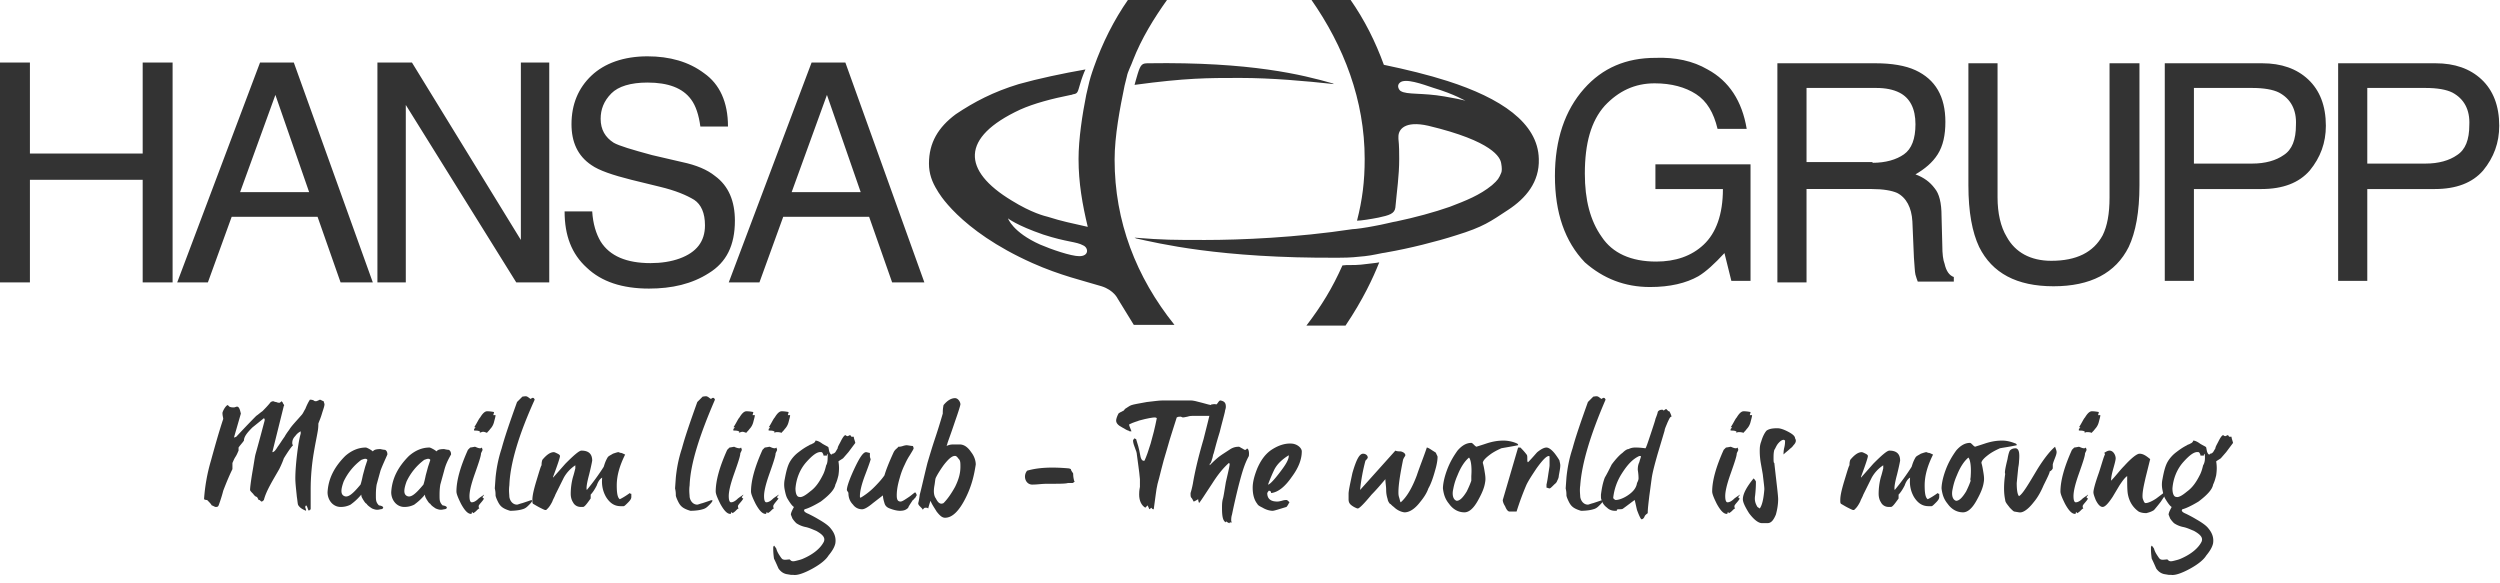<svg xmlns="http://www.w3.org/2000/svg" width="300" height="70" viewBox="0 0 300 70" fill="none"><g clip-path="url(#logo-clip)" fill="#333"><path d="M204.909 8.333c2.578 1.39 4.143 3.797 4.695 7.13h-3.498c-.46-1.944-1.289-3.333-2.577-4.167-1.289-.833-2.946-1.296-4.971-1.296-2.394 0-4.327.926-5.984 2.685-1.657 1.852-2.393 4.537-2.393 8.148 0 3.149.644 5.649 2.025 7.593 1.289 1.944 3.498 2.963 6.536 2.963 2.301 0 4.234-.648 5.707-2.037 1.473-1.389 2.301-3.611 2.301-6.667h-8.1v-2.963h11.414v13.982h-2.301l-.828-3.334c-1.197 1.297-2.21 2.223-3.13 2.778-1.473.833-3.406 1.296-5.8 1.296-3.037 0-5.615-1.018-7.824-2.963-2.393-2.5-3.59-5.926-3.59-10.37 0-4.352 1.197-7.87 3.498-10.463 2.209-2.5 5.063-3.704 8.561-3.704 2.393-.092 4.51.37 6.259 1.39zm19.792 11.204c1.565 0 2.853-.37 3.774-1.018.92-.649 1.381-1.852 1.381-3.612 0-1.851-.645-3.148-1.933-3.796-.737-.37-1.657-.556-2.762-.556h-8.377v8.89h7.917v.092zM213.286 7.593h11.783c1.933 0 3.59.277 4.787.833 2.393 1.111 3.59 3.148 3.59 6.204 0 1.574-.276 2.87-.921 3.888-.644 1.019-1.565 1.76-2.669 2.408 1.012.37 1.749.926 2.301 1.667.552.648.828 1.759.828 3.333l.092 3.518c0 1.019.093 1.76.277 2.223.184.833.552 1.389 1.104 1.574v.555h-4.326c-.092-.185-.184-.555-.276-.833-.092-.37-.092-1.019-.184-2.037l-.185-4.352c-.092-1.667-.736-2.87-1.841-3.426-.644-.278-1.657-.463-3.037-.463h-7.825V33.89h-3.498V7.593zm26.42 0v16.11c0 1.852.368 3.52 1.104 4.723 1.013 1.852 2.854 2.87 5.339 2.87 3.038 0 5.063-1.018 6.168-3.055.552-1.111.828-2.593.828-4.537V7.593h3.59v14.63c0 3.24-.46 5.647-1.288 7.407-1.565 3.148-4.603 4.722-9.022 4.722-4.418 0-7.364-1.574-8.929-4.722-.828-1.76-1.288-4.167-1.288-7.408V7.592h3.498zm33.783 3.518c-.737-.37-1.841-.556-3.222-.556h-6.996v9.075h6.996c1.565 0 2.854-.37 3.774-1.019 1.013-.648 1.473-1.852 1.473-3.611.092-1.852-.644-3.148-2.025-3.889zm-13.624-3.518h11.599c2.301 0 4.142.648 5.523 1.944 1.381 1.296 2.117 3.148 2.117 5.555 0 2.038-.644 3.797-1.933 5.37-1.289 1.482-3.222 2.223-5.799 2.223h-8.101v11.019h-3.498V7.593h.092zm34.428 3.518c-.737-.37-1.842-.556-3.222-.556h-6.996v9.075h6.996c1.565 0 2.853-.37 3.774-1.019 1.012-.648 1.473-1.852 1.473-3.611.092-1.852-.645-3.148-2.025-3.889zm-13.624-3.518h11.598c2.302 0 4.143.648 5.524 1.944 1.38 1.296 2.117 3.148 2.117 5.555 0 2.038-.645 3.797-1.933 5.37-1.289 1.482-3.222 2.223-5.8 2.223h-8.1v11.019h-3.498V7.593h.092zM0 7.5h3.59v10.926h13.532V7.5h3.59v26.389h-3.59V21.574H3.59V33.89H0V7.5zm37.097 15.556l-4.05-11.667-4.234 11.667h8.284zM31.206 7.5h4.05l9.482 26.389H40.87l-2.761-7.87H27.8l-2.854 7.87h-3.682L31.206 7.5zm14.084 0h4.142l13.072 21.296V7.5h3.406v26.389h-3.958L48.696 12.593v21.296H45.29V7.5zm25.775 17.87c.092 1.482.46 2.686 1.013 3.611 1.104 1.76 3.13 2.593 5.983 2.593 1.289 0 2.485-.185 3.498-.556 2.025-.74 3.038-2.037 3.038-3.98 0-1.482-.46-2.5-1.29-3.056-.92-.556-2.208-1.112-4.142-1.575l-3.405-.833c-2.21-.556-3.867-1.111-4.787-1.76-1.657-1.11-2.394-2.777-2.394-4.907 0-2.407.829-4.351 2.394-5.833 1.565-1.481 3.866-2.315 6.72-2.315 2.67 0 4.97.648 6.812 2.037 1.84 1.297 2.853 3.426 2.853 6.39h-3.314c-.184-1.39-.552-2.5-1.104-3.242-1.013-1.388-2.762-2.037-5.247-2.037-2.025 0-3.498.463-4.327 1.297-.92.926-1.288 1.944-1.288 3.055 0 1.297.552 2.223 1.564 2.87.645.371 2.21.834 4.603 1.482l3.59.834c1.75.37 3.038.925 3.958 1.666 1.657 1.204 2.394 3.056 2.394 5.37 0 2.963-1.013 5-3.13 6.297-2.025 1.296-4.419 1.852-7.18 1.852-3.222 0-5.707-.834-7.456-2.5-1.842-1.667-2.67-3.89-2.67-6.76h3.314zm32.218-2.314l-4.05-11.667-4.234 11.667h8.284zM97.392 7.5h4.05l9.482 26.389h-3.867l-2.761-7.87h-10.31l-2.854 7.87H87.45L97.392 7.5zm68.948 22.87h.184-.184zm9.573-18.24s-1.381-.833-3.866-1.574c-1.381-.463-3.406-1.204-4.051-.648-.46.37-.092.926.093 1.019.736.462 2.577.185 5.247.648 2.669.463 2.577.555 2.577.555zm8.745 6.945c.092 2.777-1.565 4.722-3.682 6.11-2.117 1.39-2.946 2.038-6.26 3.056-2.301.741-5.615 1.574-8.284 2.037 0 0-.461.093-.553.093-.092 0-1.196.278-2.117.37-1.013.093-1.565.186-3.13.186-14.36.092-21.724-1.76-24.302-2.315l-.184-.093c3.498.278 4.603.278 8.469.278 4.235 0 10.954-.278 17.674-1.296.368 0 1.657-.186 2.578-.37 1.104-.186 2.485-.556 2.669-.556 2.209-.463 4.603-1.111 6.444-1.76 1.933-.74 3.59-1.389 5.063-2.592.736-.648.828-.834 1.104-1.482.092-.185.092-.648 0-1.11-.092-.742-1.012-2.686-8.745-4.538-2.853-.648-3.59.463-3.59 1.296v.278c.092.834.092 1.667.092 2.408 0 2.037-.276 3.796-.46 5.833-.092.74-.736.926-2.025 1.204-.921.185-2.117.37-2.577.37.644-2.5.92-4.722.92-7.407 0-7.037-2.485-13.519-6.444-19.167h4.695c1.749 2.5 3.038 5.093 4.05 7.87 2.67.556 5.339 1.204 7.641 1.945 6.351 2.037 10.862 5 10.954 9.352zm-55.14 11.666c1.197 0 1.105-1.018.461-1.296-.829-.463-1.933-.37-4.787-1.296-3.222-1.111-4.234-1.945-4.234-1.945s.552 1.667 3.866 3.148c1.288.556 3.682 1.39 4.694 1.39zm4.235-11.574c0 7.408 2.577 14.074 7.18 19.815h-4.879c-.644-1.018-1.289-2.13-1.933-3.148 0 0-.46-1.019-1.933-1.482-2.117-.648-4.971-1.296-8.285-2.777-8.929-3.982-11.414-8.704-11.414-8.704-.645-1.019-1.013-2.037-1.013-3.24 0-2.5 1.105-4.353 3.222-5.927 2.209-1.481 4.511-2.685 7.548-3.61 2.302-.649 5.339-1.297 8.009-1.76-.184.37-.46 1.111-.645 1.76-.276.925-.276 1.11-.736 1.203-.184 0-.184.092-.368.092-2.301.463-4.419 1.019-6.076 1.76-7.18 3.333-6.996 7.315-1.012 10.926 2.393 1.481 3.958 1.852 4.326 1.944 1.749.556 2.762.74 4.787 1.204-.644-2.685-1.105-5.278-1.105-8.148 0-2.408.461-5.37.921-7.686 0 0 .184-.833.368-1.574.184-.74.552-1.759.552-1.759 1.013-2.87 2.394-5.648 4.143-8.148h4.694c-1.656 2.315-3.129 4.722-4.142 7.315-.184.555-.644 1.389-.736 1.944l-.276 1.111c-.553 2.685-1.197 6.019-1.197 8.89zm27.34 12.685c-1.197 2.686-2.486 4.815-4.327 7.223h4.695c2.117-3.149 3.314-5.741 4.05-7.593-.46.093-.736.093-2.209.278-.921.092-1.657 0-2.209.092zm-23.29-24.259c12.335-.185 18.503 1.389 22.093 2.408l.184.092c-3.406-.37-7.456-.74-11.323-.74-3.866 0-6.443 0-12.611.833.092-.278.184-.741.368-1.297.369-1.203.553-1.296 1.289-1.296zm8.009 42.222v.093h-2.762c-.092 0-.276 0-.552.092-.368.093-.552.093-.552.093-.092 0-.185-.093-.277-.093-.184 0-.276 0-.46.093-.276.926-.736 2.222-1.196 3.889-.553 1.759-.829 3.148-1.105 4.074-.184.74-.276 1.852-.46 3.055-.092 0-.185 0-.277-.185 0 0-.092.093-.276.185 0-.092-.092-.278-.184-.463l-.276.278c-.46-.278-.736-.833-.736-1.574 0-.185 0-.463.092-.926V57.5c-.092-1.111-.277-2.13-.369-2.963 0-.185-.092-.463-.276-.926-.184-.463-.184-.74-.184-.74 0-.093.184-.278.184-.278s.092.092.184.092c.184.556.369 1.204.461 1.76.092.648.276.925.552.833.46-1.019 1.013-2.778 1.473-5.093-.092-.092-.184-.092-.276-.092-.184 0-.829.092-1.841.37-.185.093-.645.185-1.197.463v.093c0 .092.184.463.276.74h-.184c-.092 0-.184-.092-.184-.092-.092 0-.276-.093-.737-.37-.552-.278-.736-.556-.736-.834 0-.185.092-.463.276-.833.092-.093.276-.185.645-.37.092-.093.092-.186.276-.278.184-.093.368-.278.644-.37.276-.093.829-.186 1.841-.371.829-.093 1.473-.185 1.841-.185h3.498c.184 0 .645.092 1.289.277.644.186 1.013.278 1.197.278.092 0 .184-.092.276-.092.092 0 .276.092.644.37-.092.463-.552.74-.552.926z"></path><path d="M148.665 58.148a81.716 81.716 0 0 0-.828 3.611c-.092.278-.092.556-.092.648 0 .093 0 .186.092.278h-.277v.093c-.092 0-.276-.093-.368-.185-.092 0-.092 0-.092.092-.368-.185-.46-.74-.46-1.759 0-.278 0-.648.092-1.019.092-.277.184-.925.368-2.036.276-1.204.46-1.945.46-2.223l-.092-.092c-.736.648-1.38 1.481-2.025 2.5-.92 1.389-1.381 2.13-1.565 2.315 0-.093-.092-.186-.092-.464-.184.093-.46.278-.552.278-.092-.185-.184-.37-.276-.463-.092-.092-.092-.278-.092-.555.092-.278.184-.648.276-1.111.184-1.111.552-2.87 1.289-5.37.552-2.223.92-3.52.92-4.167h.645c.184-.186.276-.463.46-.463.46.092.644.277.644.74 0 .093 0 .186-.092.463 0 .186-.276 1.111-.644 2.593-.461 1.481-.645 2.315-.737 2.593-.092.185-.092.462-.184.648-.092.37-.184.555-.276.555v.185c.276-.277.644-.648 1.105-1.018.368-.278.828-.556 1.38-.926.461-.278.829-.278 1.013-.278.092 0 .184.093.368.185.184.093.276.186.368.186.093 0 .093 0 .185-.093.092-.185.368.093.276.833-.553 1.019-.829 2.037-1.197 3.426zm5.984-3.518c-.737.463-1.381 1.018-1.749 1.759a20.37 20.37 0 0 0-.737 1.76c.184 0 .645-.464 1.289-1.297.644-.833 1.105-1.482 1.197-2.037v-.185zm.368 2.592c-.829 1.204-1.657 1.852-2.485 1.945 0-.186-.093-.278-.277-.278a1.333 1.333 0 0 0-.184.278c0 .648.368 1.018 1.197 1.018.092 0 .184 0 .552-.092.276-.093.461-.093.553-.093.092 0 .184.093.368.278-.092.092-.184.37-.368.555-.921.278-1.473.463-1.657.463-.277 0-.737-.092-1.197-.37-.368-.185-.552-.278-.644-.463-.369-.463-.553-1.111-.553-1.944 0-.649.184-1.39.553-2.315.368-.834.828-1.574 1.564-2.13.921-.648 1.842-.926 2.67-.833.644.092 1.105.555 1.105.926 0 .926-.369 1.944-1.197 3.055zm17.214-.833c-.277 1.018-.553 1.76-.829 2.222-.184.556-.552 1.111-1.012 1.667-.645.833-1.289 1.203-1.842 1.203-.092 0-.736-.092-1.288-.648-.276-.185-.368-.37-.461-.37-.092-.093-.276-.37-.276-.556a3.473 3.473 0 0 1-.184-1.11c0-.464-.092-.834-.092-1.297-.552.648-1.104 1.296-1.657 1.852-.92 1.11-1.473 1.666-1.657 1.666-.092 0-.276-.092-.46-.185-.46-.277-.644-.463-.644-.926v-.647c0-.371.184-1.204.46-2.5.46-1.575.828-2.316 1.289-2.316.276 0 .552.185.552.463 0 .093-.184.278-.276.37a22.47 22.47 0 0 0-.645 3.52l4.235-4.723c.184.093.46.093.644.093.368.092.553.277.553.462 0 .093-.185.278-.277.556-.276 1.389-.552 2.87-.552 3.889 0 .185 0 .37.092.648s.092.463.184.556c.737-.648 1.381-1.76 1.933-3.241.369-1.111.829-2.222 1.197-3.333.092 0 .276.092.552.277.276.186.461.278.553.37 0 .093.184.371.184.464 0 .092 0 .648-.276 1.574zm4.326.741c.092-1.297-.092-2.037-.276-2.223-.552.463-1.012 1.204-1.381 2.13-.368.833-.46 1.389-.552 1.852-.092.648.092 1.111.46 1.204.369 0 .737-.37 1.197-1.112.276-.555.46-1.018.552-1.296v-.555zm3.59-3.334c-.184.093-.644.278-1.196.648-.645.463-1.013.834-1.013 1.111 0 0 .092.278.184.834.092.555.184 1.018.092 1.481-.092.649-.368 1.297-.828 2.13-.553 1.019-1.105 1.481-1.657 1.481-.737 0-1.381-.37-1.841-1.018-.46-.556-.645-1.111-.737-1.852 0-.37.092-1.111.461-2.13.368-1.018.828-1.759 1.288-2.407.553-.648 1.105-.926 1.657-.926.092 0 .184.093.369.278.184.185.276.185.276.185-.092 0 .276-.092 1.104-.37.829-.278 1.473-.37 2.118-.37.644 0 1.288.184 1.656.37.093.092.093.092.093.185-.921.185-1.565.278-2.026.37zm6.904 3.334c0 .185-.092.37-.184.555-.092.278-.276.37-.368.463-.276.278-.46.463-.552.463-.092 0-.276-.093-.368-.093v-.37s.092-.37.184-1.019c.092-.648.184-1.11.184-1.296v-1.018s0-.093-.092-.093c-.276 0-.737.463-1.473 1.482-.552.833-.921 1.389-1.197 1.944a33.5 33.5 0 0 0-1.197 3.24h-.828c-.184 0-.368-.184-.552-.647-.184-.278-.276-.556-.276-.741l1.841-6.296h.276c.184.185.46.463.736.833.092.093.092.278.092.463 0 .278 0 .463.092.463.553-.556.921-1.019 1.105-1.204.46-.37.828-.555 1.105-.555.276 0 .644.277 1.012.74.276.37.46.648.552.834 0 .092.092.37.092.555 0 .37-.092.741-.184 1.297zm2.578 1.11c-.092.649 0 1.112 0 1.39.092.555.46.926.92.926.092 0 .277-.093.645-.186l.828-.277c.461-.186.461 0 0 .463-.276.277-.46.463-.828.555-.276.093-.829.185-1.473.185-.921-.277-1.197-.555-1.473-1.11-.184-.371-.276-.649-.276-.742 0-.185 0-.462-.092-.833l.092-1.296c.092-.926.276-2.13.736-3.519.369-1.389 1.013-3.24 1.841-5.555l.645-.648c.092 0 .46-.093.552 0 .092 0 .368.277.46.277.184-.185.369-.185.461.093-1.841 4.26-2.854 7.685-3.038 10.278z"></path><path d="M196.901 54.722h-.184c-.829.37-1.473 1.111-2.117 2.13a6.751 6.751 0 0 0-1.013 2.87c0 .093.092.185.276.278.368 0 .921-.185 1.473-.556.552-.37 1.013-.833 1.105-1.481.092-.185.184-.37.184-.556 0-.092 0-.463-.092-1.018 0-.185 0-.556.184-.926.092-.37.184-.556.184-.648v-.093zm3.222-4.074c-.184.463-.368.833-.368 1.019l-.829 2.777c-.368 1.297-.644 2.315-.736 3.056-.092.648-.184 1.389-.276 2.037-.092.833-.185 1.481-.185 2.037-.092.093-.276.185-.368.37-.092.278-.276.37-.368.37-.092 0-.276-.37-.552-1.11-.092-.37-.184-.834-.276-1.204-.277.185-.737.556-1.381 1.018-.092.093-.276.093-.553.093-.184 0-.276.093-.184.185h-.276c-.276 0-.644-.092-.92-.37-.369-.278-.553-.556-.645-.926-.092-.093-.092-.278-.092-.648.092-.648.184-1.296.461-2.037.276-.463.552-1.019.828-1.574.552-.741 1.013-1.204 1.289-1.39.276-.277.552-.462.736-.462a1.72 1.72 0 0 1 .737-.185c.276 0 .644 0 1.288.092.092-.092.276-.648.645-1.76.368-1.11.552-1.666.552-1.758.184-.463.276-.741.276-.834.092-.185.276-.277.552-.277.093 0 .093.092.185.092 0 0 .092-.092.276-.185l.184.185c.092.093.092.093.184.093.092.092.276.555.276.648-.184 0-.276.278-.46.648zm10.126-.833c0 .185-.092.463-.184.833-.092.37-.277.648-.461.833-.184.278-.368.37-.368.463-.276-.092-.46-.092-.644-.092-.092 0-.184.092-.276.092l.092-.092c-.092-.185-.461-.185-.737-.185v-.186l.184-.185c-.092 0-.092-.092-.184 0 .368-.555.552-1.018.737-1.203.276-.463.552-.741.828-.741.092 0 .368 0 .829.092 0 0 0 .093-.092.37h.276zm-2.118 10.926c0 .092 0 .185.092.278-.092 0-.184.092-.368.277-.184.185-.368.278-.368.278-.092 0 0-.093-.092-.093s-.092 0-.092.093c0 0 0 .093-.092.093-.368 0-.736-.37-1.197-1.204-.368-.74-.552-1.204-.552-1.482 0-1.296.46-2.962 1.381-5l.276-.277c.092 0 .552-.093.552-.093.092 0 .368.185.645.185.092 0 .184-.092.184-.092s.092.185.092.277c0 .093-.184.37-.184.463 0 .278-.277 1.111-.737 2.408-.46 1.296-.644 2.13-.644 2.685 0 .463.092.74.276.74.184 0 .46-.092.828-.462.369-.278.553-.37.645-.463 0 .092-.092.185-.184.278 0 .092.092.185.184.185-.184.37-.645.74-.645.926zm7.089-7.315c-.185.278-.369.37-.461.463-.184.185-.46.37-.736.648 0-.185 0-.463.092-.833.092-.37.092-.648.092-.834 0 0-.092-.092-.184-.092-.184 0-.46.185-.737.555-.184.278-.276.556-.368.648-.092.37-.092.649-.092.926 0 .37 0 .649.092.649.276 2.5.46 3.889.46 4.351 0 .556-.092 1.204-.276 1.852-.276.648-.552 1.019-1.012 1.019h-.645c-.46 0-1.012-.463-1.565-1.204-.46-.74-.736-1.296-.736-1.667 0-.648.46-1.481 1.289-2.5.092.093.184.186.276.37 0 .279 0 .834-.092 1.667-.092.556 0 .926.276 1.39l.276.184c.276-.37.46-1.11.553-2.314 0-.278-.093-.926-.185-1.76-.092-.555-.184-1.018-.276-1.574-.092-.648-.092-1.11-.092-1.203 0-.37 0-.741.184-1.204.184-.648.461-1.111.645-1.296.276-.186.644-.278 1.288-.278.277 0 .645.092 1.197.37s.921.556.921.834c.184.277.092.555-.184.833zm17.489 6.204c0 .185-.092.37-.368.648s-.46.463-.552.463h-.368c-.737 0-1.289-.37-1.749-1.111-.369-.649-.553-1.39-.461-2.315-.184.092-.46.37-.644.926-.276.555-.552.926-.737 1.11v.464c-.46.648-.736 1.018-.92 1.018h-.276c-.368 0-.737-.185-.921-.555-.184-.278-.276-.648-.276-1.019 0-.648.092-1.389.276-2.037.092-.278.184-.648.276-1.018v-.37a4.276 4.276 0 0 0-1.38 1.48l-1.013 2.038c-.092.278-.276.555-.368.833-.184.37-.368.648-.552.833l-.093.093c-.092.093-.092.093-.184.093s-.276-.093-.644-.278c-.368-.185-.644-.37-.828-.463-.093-.093-.093-.185-.093-.463 0-.556.185-1.296.461-2.222.368-1.204.552-1.852.644-1.945 0-.185 0-.37.092-.648.46-.556.921-.926 1.381-.926.092 0 .276.093.46.185.184.093.276.185.276.278 0 .185-.276 1.019-.828 2.5v.093l1.473-1.667c1.012-1.019 1.657-1.574 1.933-1.574.828 0 1.289.37 1.289 1.204 0 0-.092.555-.369 1.666-.276 1.019-.368 1.667-.276 1.852a27.476 27.476 0 0 0 2.025-2.778c.092-.277.184-.648.461-1.11.092-.186.368-.279.644-.464.276-.092.552-.185.644-.185.092 0 .184.093.369.093.276.092.368.185.46.185-.645 1.296-1.013 2.5-1.013 3.704 0 .926.092 1.481.368 1.666.185-.092.553-.277 1.197-.74.092.092.092.092.184.092v.37zm3.774-2.5c.092-1.297-.092-2.037-.276-2.223-.552.463-1.012 1.204-1.381 2.13-.368.833-.46 1.389-.552 1.852-.092.648.092 1.111.46 1.204.369 0 .737-.37 1.197-1.112.276-.555.46-1.018.552-1.296-.092-.185 0-.278 0-.555zm3.498-3.334c-.184.093-.644.278-1.196.648-.645.463-1.013.834-1.013 1.111 0 0 .092.278.184.834.092.555.184 1.018.092 1.481-.092.649-.368 1.297-.828 2.13-.553 1.019-1.105 1.481-1.657 1.481-.737 0-1.381-.37-1.841-1.018-.461-.556-.645-1.111-.737-1.852 0-.37.092-1.111.461-2.13.368-1.018.828-1.759 1.288-2.407.553-.648 1.105-.926 1.657-.926.092 0 .184.093.369.278.184.185.276.185.276.185-.092 0 .276-.092 1.104-.37.829-.278 1.473-.37 2.118-.37.644 0 1.196.184 1.656.37.093.092.093.092.093.185-.829.185-1.565.278-2.026.37z"></path><path d="M246.333 55.74v.464a.72.72 0 0 1-.368.37c0 .185-.276.74-.736 1.667-.277.648-.645 1.389-1.197 2.037-.645.833-1.289 1.296-1.749 1.203l-.552-.092c-.093 0-.277-.185-.553-.463-.276-.37-.552-.648-.552-.926-.184-.833-.184-1.852 0-3.148-.092-.093 0-.648.276-1.76.092-.555.184-.833.276-1.018.184-.185.368-.278.737-.278.368.093.46.556.368 1.574 0 0 0 .278-.092.741l-.184 1.852c0 .833.092 1.389.276 1.574.46-.278 1.104-1.389 2.209-3.24.921-1.482 1.657-2.316 2.117-2.686.092.278.184.463.184.648 0 .37-.368 1.019-.46 1.482zm5.708-5.925c0 .185-.092.463-.184.833-.092.37-.277.648-.461.833-.184.278-.368.37-.368.463-.276-.092-.46-.092-.644-.092-.092 0-.184.092-.276.092l.092-.092c-.092-.185-.461-.185-.737-.185v-.186l.184-.185c-.092 0-.092-.092-.184 0 .368-.555.552-1.018.737-1.203.276-.463.552-.741.828-.741.092 0 .368 0 .829.092 0 0 0 .093-.092.37h.276zm-2.118 10.926c0 .092 0 .185.092.278-.092 0-.184.092-.368.277-.184.185-.368.278-.368.278-.092 0 0-.093-.092-.093s-.092 0-.092.093c0 0 0 .093-.092.093-.368 0-.737-.37-1.197-1.204-.368-.74-.552-1.204-.552-1.482 0-1.296.46-2.962 1.381-5l.276-.277c.092 0 .552-.093.552-.093.092 0 .368.185.645.185.092 0 .184-.092.184-.092s.092.185.092.277c0 .093-.184.37-.184.463 0 .278-.277 1.111-.737 2.408-.46 1.296-.644 2.13-.644 2.685 0 .463.092.74.276.74.184 0 .46-.092.828-.462.369-.278.553-.37.645-.463 0 .092-.092.185-.184.278 0 .092.092.185.184.185-.184.37-.645.74-.645.926zm9.39-.556c-.645.833-.921 1.111-.829 1.019-.276.185-.552.277-.92.37-.461 0-.737-.093-.921-.185-.644-.463-1.105-1.111-1.289-2.037-.092-.463-.092-1.204-.092-2.222-.276.185-.552.555-.92 1.11l-.829 1.39c-.552.833-.92 1.203-1.196 1.203-.277 0-.553-.277-.829-.833-.184-.463-.276-.74-.276-.926 0-.278.184-1.018.644-2.315.369-1.111.553-1.852.737-2.222 0-.093 0-.093-.092-.185.276-.185.46-.278.644-.278.46 0 .736.556.736.926 0 .185-.092.556-.276 1.204-.184.648-.276 1.11-.276 1.481.552-.556 1.013-1.204 1.565-1.76.921-1.018 1.565-1.48 1.841-1.48.46 0 .829.277 1.289.648l-.552 2.222c-.185.833-.369 1.574-.369 2.222 0 .093 0 .278.092.463.092.278.184.37.277.37.276 0 .736-.185 1.288-.555l1.105-.834c.092.093.092.186.092.278-.092.093-.276.37-.644.926z"></path><path d="M264.56 54.444c-.092.093-.092.186-.184.278-.092-.092-.184-.092-.276 0-.092-.278-.184-.463-.277-.463-.46-.092-1.012.278-1.841 1.204-.736.833-1.196 1.944-1.288 3.148 0 .648.184 1.019.46 1.019.276.092.736-.186 1.289-.649.644-.462 1.104-1.11 1.565-2.037.184-.37.276-.74.368-1.11.184-.279.276-.742.184-1.39zm2.577-.185l-.644.74c-.276.186-.46.279-.552.371.092.556.092 1.019 0 1.667-.092.37-.184.74-.369 1.111-.092.556-.644 1.204-1.749 2.037-.92.556-1.564.834-1.933.926-.184.185 0 .37.461.556.368.185.736.37 1.196.648.645.37 1.197.74 1.473 1.11.46.556.645 1.112.552 1.76-.092.463-.368.926-.828 1.482-.276.463-.921 1.018-1.933 1.574-1.013.555-1.841.833-2.301.74h-.277l-.552-.092c-.368-.093-.644-.278-.92-.648-.092-.186-.277-.648-.553-1.204-.092-.648-.092-1.019-.092-1.111v-.278c0-.093.092-.093.092-.185 0 0 .092.093.276.37.092.37.277.648.461.926s.276.37.368.37c.092.093.644 0 .736 0 .092 0 .184.186.276.186.185.092.461 0 .829-.093.368-.092.552-.185.552-.185 1.289-.556 2.117-1.296 2.486-2.037.184-.463-.092-.833-.921-1.296-.46-.185-.828-.37-1.289-.463a3.06 3.06 0 0 1-1.104-.463c-.092-.093-.276-.278-.46-.556l-.185-.463c0-.278.277-.74.369-.926-.184-.092-.461-.463-.737-.926-.184-.277-.276-.648-.368-1.11a3.079 3.079 0 0 1 0-1.297c.184-1.019.368-1.667.644-2.13a3.956 3.956 0 0 1 1.013-1.11c.368-.279.736-.556 1.289-.834.092-.093.276-.093.368-.185.276-.093.368-.278.368-.37.184 0 .46.092.829.37.46.278.736.37.736.463l.092.463c.092.277.184.37.276.37.092 0 .092-.093.092-.093.092 0 .184 0 .368-.185l.277-.463c0-.185.184-.463.368-.833.276-.556.46-.74.552-.74.092 0 .092.092.184.092.092.092.276-.093.368-.093.093 0 .093.093.185.185h.276c0 .186.092.37.184.741l-.829 1.111zM38.662 49.537c-.184.648-.368 1.019-.46 1.296 0 .185 0 .556-.092 1.019-.092.555-.276 1.389-.46 2.5a26.777 26.777 0 0 0-.369 4.352v2.407c-.092.093-.184.093-.184.185-.184-.092-.184-.555-.368-.648-.092.093-.092.093-.092.278.092.185.092.37.092.37-.46-.185-.737-.37-.92-.648-.093-.093-.093-.463-.185-1.018-.092-.926-.184-1.667-.184-2.223 0-.833.092-2.037.276-3.426.092-.648.184-1.296.368-1.944v-.278a1.73 1.73 0 0 0-.644.556c-.276.278-.368.555-.368.833 0 .093 0 .185.092.278-.276.278-.644.833-1.105 1.574-.092.278-.276.74-.552 1.296-.736 1.297-1.565 2.593-1.841 3.704-.092.093-.184.185-.276.185-.092 0-.184-.185-.276-.185h-.092c0-.093-.092-.185-.184-.37-.093 0-.277-.093-.46-.37-.185-.186-.369-.371-.369-.464 0-.278.092-1.018.276-2.13.184-1.018.276-1.759.368-2.129.369-1.296.737-2.685 1.105-4.074v-.185l-.092-.093-1.38 1.111c-.645.648-1.013 1.111-1.013 1.574-.184.278-.46.556-.645.834v.37c-.092.185-.184.463-.368.74-.184.279-.276.556-.368.742v.74c-.276.556-.645 1.39-1.105 2.593-.092.37-.276 1.018-.552 1.76-.092.184-.184.184-.368.184-.092 0-.369-.185-.46-.185-.093-.185-.277-.37-.553-.648-.092 0-.184 0-.368-.093a21.36 21.36 0 0 1 .828-4.63c.46-1.666.92-3.333 1.473-5 0-.184-.092-.37-.092-.74.092-.37.46-.926.645-.926 0 0 .091.093.184.185.184.093.368.093.552.093.092 0 .276-.093.368-.093.276 0 .368.463.46.834l-.828 2.87s.092 0 .276-.093c1.38-1.481 2.21-2.314 2.393-2.5.277-.185.46-.37.737-.555.276-.278.644-.648 1.012-1.111.184-.093.277-.093.277-.093.092 0 .184.093.368.093a.913.913 0 0 0 .368.092c.092 0 .184-.092.276-.185.092.093.184.185.184.278.092.092.184.278.092.278l-1.38 5.555c.184 0 .368-.185.644-.648.276-.37.552-.833.828-1.204.092-.185.276-.463.553-.833.276-.463.828-1.018 1.472-1.76.185-.184.277-.462.46-.74.185-.463.369-.833.553-1.111.092 0 .276 0 .46.093.092.092.184.092.276.092.093 0 .46-.185.46-.185.093 0 .369.185.461.185 0 .093.092.278.092.37 0 .186-.092.463-.276 1.019zm5.339 5.556c-.184-.093-.368 0-.644.092a6.93 6.93 0 0 0-2.117 2.593c-.369 1.018-.369 1.574.092 1.759.46.185 1.012-.278 1.933-1.389.092-.278.184-.648.276-1.111l.276-1.019.276-.833-.092-.093zm1.657 1.388l-.46 1.667c-.092.556-.092 1.019-.092 1.296 0 .556 0 .834.368 1.204.737.093.553.463.184.463-.368.093-.552.093-1.012-.093-.276-.185-.553-.37-.645-.555-.184-.093-.276-.278-.46-.556-.092-.185-.184-.277-.184-.555-.552.648-.92.926-1.289 1.204a2.536 2.536 0 0 1-1.197.277c-.92 0-1.564-.833-1.564-1.759.092-1.667.828-3.056 2.117-4.352.736-.648 1.565-1.018 2.485-1.018.092 0 .645.277.829.463.092-.093.184-.278.92-.278.368.092.553.092.553.092.184.093.276.278.276.556-.276.648-.553 1.204-.829 1.944zm5.892-1.388c-.185-.093-.369 0-.645.092a6.932 6.932 0 0 0-2.117 2.593c-.368 1.018-.368 1.574.092 1.759.46.185 1.012-.278 1.933-1.389.092-.278.184-.648.276-1.111l.276-1.019.276-.833-.092-.093zm1.748 1.388l-.46 1.667c-.092.556-.092 1.019-.092 1.296 0 .556 0 .834.368 1.204.737.093.553.463.184.463-.368.093-.552.093-1.012-.093-.276-.185-.553-.37-.645-.555-.184-.093-.276-.278-.46-.556-.092-.185-.184-.277-.184-.555-.552.648-.92.926-1.289 1.204a2.536 2.536 0 0 1-1.196.277c-.92 0-1.565-.833-1.565-1.759.092-1.667.828-3.056 2.117-4.352.736-.648 1.565-1.018 2.485-1.018.093 0 .645.277.829.463.092-.093.184-.278.92-.278.369.092.553.092.553.092.184.093.276.278.276.556-.368.648-.645 1.204-.829 1.944zm6.168-6.666c0 .185-.092.463-.184.833-.092.37-.276.648-.46.833-.184.278-.368.37-.368.463-.277-.092-.46-.185-.645-.092-.092 0-.184.092-.276.092l.092-.092c-.092-.185-.46-.185-.736-.185v-.186l.184-.185c-.092 0-.092-.092-.184 0 .368-.555.552-1.018.736-1.203.276-.463.552-.741.829-.741.092 0 .368 0 .828.092 0 0 0 .093-.092.37h.276zM57.441 60.74c0 .092 0 .185.092.278-.092 0-.184.092-.368.277-.184.185-.368.278-.368.278-.092 0 0-.093-.092-.093-.093 0-.093 0-.093.093 0 0 0 .093-.092.093-.368 0-.736-.37-1.196-1.204-.368-.74-.552-1.204-.552-1.482 0-1.296.46-2.962 1.38-5l.276-.277c.093 0 .553-.093.553-.093.092 0 .368.185.644.185.092 0 .184-.092.184-.092s.092.185.092.277c0 .093-.184.37-.184.463 0 .278-.276 1.111-.736 2.408-.46 1.296-.645 2.13-.645 2.685 0 .463.092.74.276.74.185 0 .46-.092.829-.462.368-.278.552-.37.644-.463 0 .092-.092.185-.184.278 0 .092.092.185.184.185-.184.37-.644.74-.644.926zm3.682-2.5c-.092.649 0 1.112 0 1.39.092.555.46.926.92.926.093 0 .277-.093.645-.186l.828-.277c.46-.186.46 0 0 .463-.276.277-.46.463-.828.555-.276.093-.829.185-1.473.185-.92-.277-1.197-.555-1.473-1.11-.184-.371-.276-.649-.276-.742 0-.185 0-.462-.092-.833l.092-1.296c.092-.926.276-2.13.736-3.519.369-1.389 1.013-3.24 1.842-5.555l.644-.648c.092 0 .46-.093.552 0 .092 0 .368.277.46.277.185-.185.369-.185.46.093-1.932 4.26-2.945 7.685-3.037 10.278z"></path><path d="M75.76 59.63c0 .185-.093.37-.369.648s-.46.463-.552.463h-.368c-.737 0-1.289-.37-1.75-1.111-.367-.649-.552-1.39-.46-2.315-.183.092-.46.37-.644.926-.276.555-.552.926-.736 1.11v.464c-.46.648-.737 1.018-.92 1.018h-.277c-.368 0-.736-.185-.92-.555-.184-.278-.277-.648-.277-1.019 0-.648.093-1.389.277-2.037.092-.278.184-.648.276-1.018v-.37a4.277 4.277 0 0 0-1.381 1.48l-1.013 2.038c-.092.278-.276.555-.368.833-.184.37-.368.648-.552.833l-.092.093c-.092.093-.092.093-.184.093s-.276-.093-.645-.278c-.368-.185-.644-.37-.828-.463-.092-.093-.092-.185-.092-.463 0-.556.184-1.296.46-2.222.368-1.204.552-1.852.644-1.945 0-.185 0-.37.092-.648.46-.556.921-.926 1.381-.926.092 0 .276.093.46.185.185.093.277.185.277.278 0 .185-.276 1.019-.829 2.5v.093l1.473-1.667c1.013-1.019 1.657-1.574 1.933-1.574.829 0 1.289.37 1.289 1.204 0 0-.092.555-.368 1.666-.276 1.019-.368 1.667-.276 1.852a27.502 27.502 0 0 0 2.025-2.778c.092-.277.184-.648.46-1.11.092-.186.368-.279.644-.464.276-.092.553-.185.645-.185.092 0 .184.093.368.093.276.092.368.185.46.185-.644 1.296-1.012 2.5-1.012 3.704 0 .926.092 1.481.368 1.666.184-.092.552-.277 1.197-.74.092.092.092.092.184.092v.37zm6.995-1.39c-.092.649 0 1.112 0 1.39.092.555.46.926.92.926.093 0 .277-.093.645-.186l.829-.277c.46-.186.46 0 0 .463-.276.277-.46.463-.829.555-.276.093-.828.185-1.473.185-.92-.277-1.196-.555-1.472-1.11-.184-.371-.277-.649-.277-.742 0-.185 0-.462-.092-.833l.092-1.296c.093-.926.277-2.13.737-3.519.368-1.389 1.012-3.24 1.84-5.555l.645-.648c.092 0 .46-.093.553 0 .092 0 .368.277.46.277.184-.185.368-.185.46.093-1.841 4.26-2.946 7.685-3.038 10.278zm7.825-8.425c0 .185-.092.463-.184.833-.092.37-.276.648-.46.833-.185.278-.369.37-.369.463-.276-.092-.46-.185-.644-.092-.092 0-.184.092-.276.092l.092-.092c-.092-.185-.46-.185-.737-.185v-.186l.185-.185c-.093 0-.093-.092-.184 0 .368-.555.552-1.018.736-1.203.276-.463.552-.741.828-.741.092 0 .369 0 .829.092 0 0 0 .093-.092.37h.276zM88.555 60.74c0 .092 0 .185.092.278-.092 0-.184.092-.368.277a1.593 1.593 0 0 1-.369.278c-.092 0 0-.093-.092-.093s-.092 0-.092.093c0 0 0 .093-.092.093-.368 0-.736-.37-1.196-1.204-.369-.74-.553-1.204-.553-1.482 0-1.296.46-2.962 1.381-5l.276-.277c.092 0 .552-.093.552-.093s.369.185.645.185c.092 0 .184-.092.184-.092s.092.185.092.277c0 .093-.184.37-.184.463 0 .278-.276 1.111-.737 2.408-.46 1.296-.644 2.13-.644 2.685 0 .463.092.74.276.74.184 0 .46-.092.829-.462.368-.278.552-.37.644-.463 0 .092-.092.185-.184.278 0 .092.092.185.184.185-.184.37-.644.74-.644.926zm6.259-10.925c0 .185-.092.463-.184.833-.092.37-.276.648-.46.833-.184.278-.368.37-.368.463-.276-.092-.46-.092-.645-.092-.092 0-.184.092-.276.092l.092-.092c-.092-.185-.46-.185-.736-.185v-.186l.184-.185c-.092 0-.092-.092-.184 0 .368-.555.552-1.018.736-1.203.276-.463.553-.741.829-.741.092 0 .368 0 .828.092 0 0 0 .093-.092.37h.276zM92.79 60.74c0 .092 0 .185.092.278-.092 0-.184.092-.368.277-.184.185-.368.278-.368.278-.092 0 0-.093-.092-.093s-.092 0-.092.093c0 0 0 .093-.092.093-.369 0-.737-.37-1.197-1.204-.368-.74-.552-1.204-.552-1.482 0-1.296.46-2.962 1.38-5l.277-.277c.092 0 .552-.093.552-.093.092 0 .368.185.644.185.092 0 .184-.092.184-.092s.092.185.092.277c0 .093-.184.37-.184.463 0 .278-.276 1.111-.736 2.408-.46 1.296-.644 2.13-.644 2.685 0 .463.092.74.276.74.184 0 .46-.092.828-.462.368-.278.552-.37.644-.463 0 .092-.092.185-.184.278 0 .092.093.185.184.185-.276.37-.644.74-.644.926zm6.535-6.296c-.092.093-.092.186-.184.278-.092-.092-.184-.092-.276 0-.093-.278-.185-.463-.277-.463-.46-.092-1.012.278-1.84 1.204-.737.833-1.197 1.944-1.29 3.148 0 .648.185 1.019.46 1.019.277.092.737-.186 1.29-.649.644-.462 1.104-1.11 1.564-2.037.185-.37.277-.74.369-1.11.184-.279.184-.742.184-1.39zm2.485-.185l-.644.74c-.276.186-.46.279-.552.371.092.556.092 1.019 0 1.667-.093.37-.185.74-.369 1.111-.092.556-.644 1.204-1.749 2.037-.92.556-1.565.834-1.933.926-.184.185 0 .37.46.556.369.185.737.37 1.197.648.645.37 1.197.74 1.473 1.11.46.556.644 1.112.552 1.76-.092.463-.368.926-.828 1.482-.276.463-.92 1.018-1.933 1.574-1.013.555-1.841.833-2.302.74h-.276l-.552-.092c-.368-.093-.644-.278-.92-.648-.093-.186-.277-.648-.553-1.204-.092-.648-.092-1.019-.092-1.111v-.278c0-.093.092-.093.092-.185 0 0 .092.093.276.37.092.37.276.648.46.926.185.278.277.37.369.37.092.093.644 0 .736 0 .092 0 .184.186.276.186.184.092.46 0 .829-.093.368-.092.552-.185.552-.185 1.289-.556 2.117-1.296 2.486-2.037.184-.463-.093-.833-.921-1.296-.46-.185-.829-.37-1.289-.463a3.063 3.063 0 0 1-1.104-.463c-.092-.093-.276-.278-.46-.556l-.185-.463c0-.278.276-.74.368-.926-.184-.092-.46-.463-.736-.926-.184-.277-.276-.648-.368-1.11a3.075 3.075 0 0 1 0-1.297c.184-1.019.368-1.667.644-2.13a3.94 3.94 0 0 1 1.013-1.11c.368-.279.736-.556 1.288-.834.093-.093.277-.093.369-.185.276-.093.368-.278.368-.37.184 0 .46.092.828.37.46.278.737.37.737.463l.092.463c.092.277.184.37.276.37.092 0 .092-.093.092-.093.092 0 .184 0 .368-.185l.276-.463c0-.185.185-.463.369-.833.276-.556.46-.74.552-.74.092 0 .092.092.184.092.092.092.276-.093.368-.093.092 0 .092.093.184.185h.277c0 .186.092.37.184.741l-.829 1.111zm7.917 5.556c-.092.093-.092.185-.184.185-.368.556-.552.833-.552.926-.276.278-.553.37-1.013.37-.276 0-.736-.092-1.197-.277-.276-.093-.552-.278-.644-.648-.092-.278-.184-.649-.184-.927l-1.197.926c-.552.463-1.012.741-1.288.741a1.31 1.31 0 0 1-1.105-.555c-.368-.37-.552-.834-.552-1.39 0-.092-.185-.277-.185-.37 0-.37.277-1.203.829-2.407.644-1.389 1.105-2.13 1.473-2.13.092 0 .368.093.46.093v.37c0 .185.092.37.092.37 0 .093-.184.649-.644 1.852-.461 1.204-.645 2.038-.645 2.593 0 .093 0 .185.092.185a8.133 8.133 0 0 0 1.657-1.296c.645-.648 1.013-1.111 1.197-1.389.184-.648.552-1.574 1.105-2.778.184-.37.46-.463.552-.648.092 0 .276 0 .552-.092.276-.093.461-.093.461-.093.092 0 .552.093.736.093 0 0 .092.185.092.277 0 .093-.184.37-.46.834-.368.555-.553 1.018-.645 1.203a8.48 8.48 0 0 0-.552 1.482c-.276.926-.368 1.574-.368 2.13 0 .462.092.74.46.74.184 0 .46-.185 1.013-.555.276-.186.46-.37.736-.556 0 0 .184.185.184.37-.184.278-.184.37-.276.37zm5.339-4.722c-.092-.093-.184-.278-.368-.37-.369-.093-.829.277-1.473 1.11-.461.648-.737 1.111-.921 1.482-.092.185-.092.555-.184 1.018-.092.556-.092 1.111.184 1.482.276.555.553.74.921.555.46-.462.92-1.11 1.381-1.944.46-.926.644-1.667.644-2.407 0-.463 0-.741-.184-.926zm.828 4.63c-.828 1.666-1.657 2.407-2.485 2.407-.368 0-.645-.278-1.013-.741-.276-.463-.552-.833-.736-1.296a11.54 11.54 0 0 0-.276.926c-.092-.093-.184-.093-.369-.093-.092 0-.276.185-.276.278 0-.093-.092-.185-.276-.37-.184-.186-.276-.278-.276-.464 0 0 .092-.277.184-1.018.184-.648.46-1.944.921-3.796.276-.926.552-1.852.828-2.686a76.93 76.93 0 0 0 1.013-3.24c0-.278 0-.556.092-1.019.46-.555.92-.833 1.381-.833.368 0 .644.463.644.74 0 .093-.184.741-.644 2.038-.553 1.666-.921 2.592-.921 2.685l-.092.278c.368-.186.644-.186.92-.186h.645c.552 0 1.012.37 1.381.926.368.463.552 1.019.552 1.482-.184 1.203-.46 2.5-1.197 3.981zm8.101-1.575c.46 0 1.013-.093 1.657-.093 1.381 0 2.209 0 2.485-.092h.553c.092 0 .276-.185.276-.185s-.092-.093-.092-.185c-.092-.37-.092-.649-.092-.741 0-.093-.276-.37-.276-.556-.185-.092-.277-.092-.277-.092-2.117-.185-3.682-.093-4.97.277-.553.649-.185 1.76.736 1.667z"></path></g><defs><clipPath id="logo-clip"><path fill="#fff" d="M0 0h300v70H0z"></path></clipPath></defs></svg>